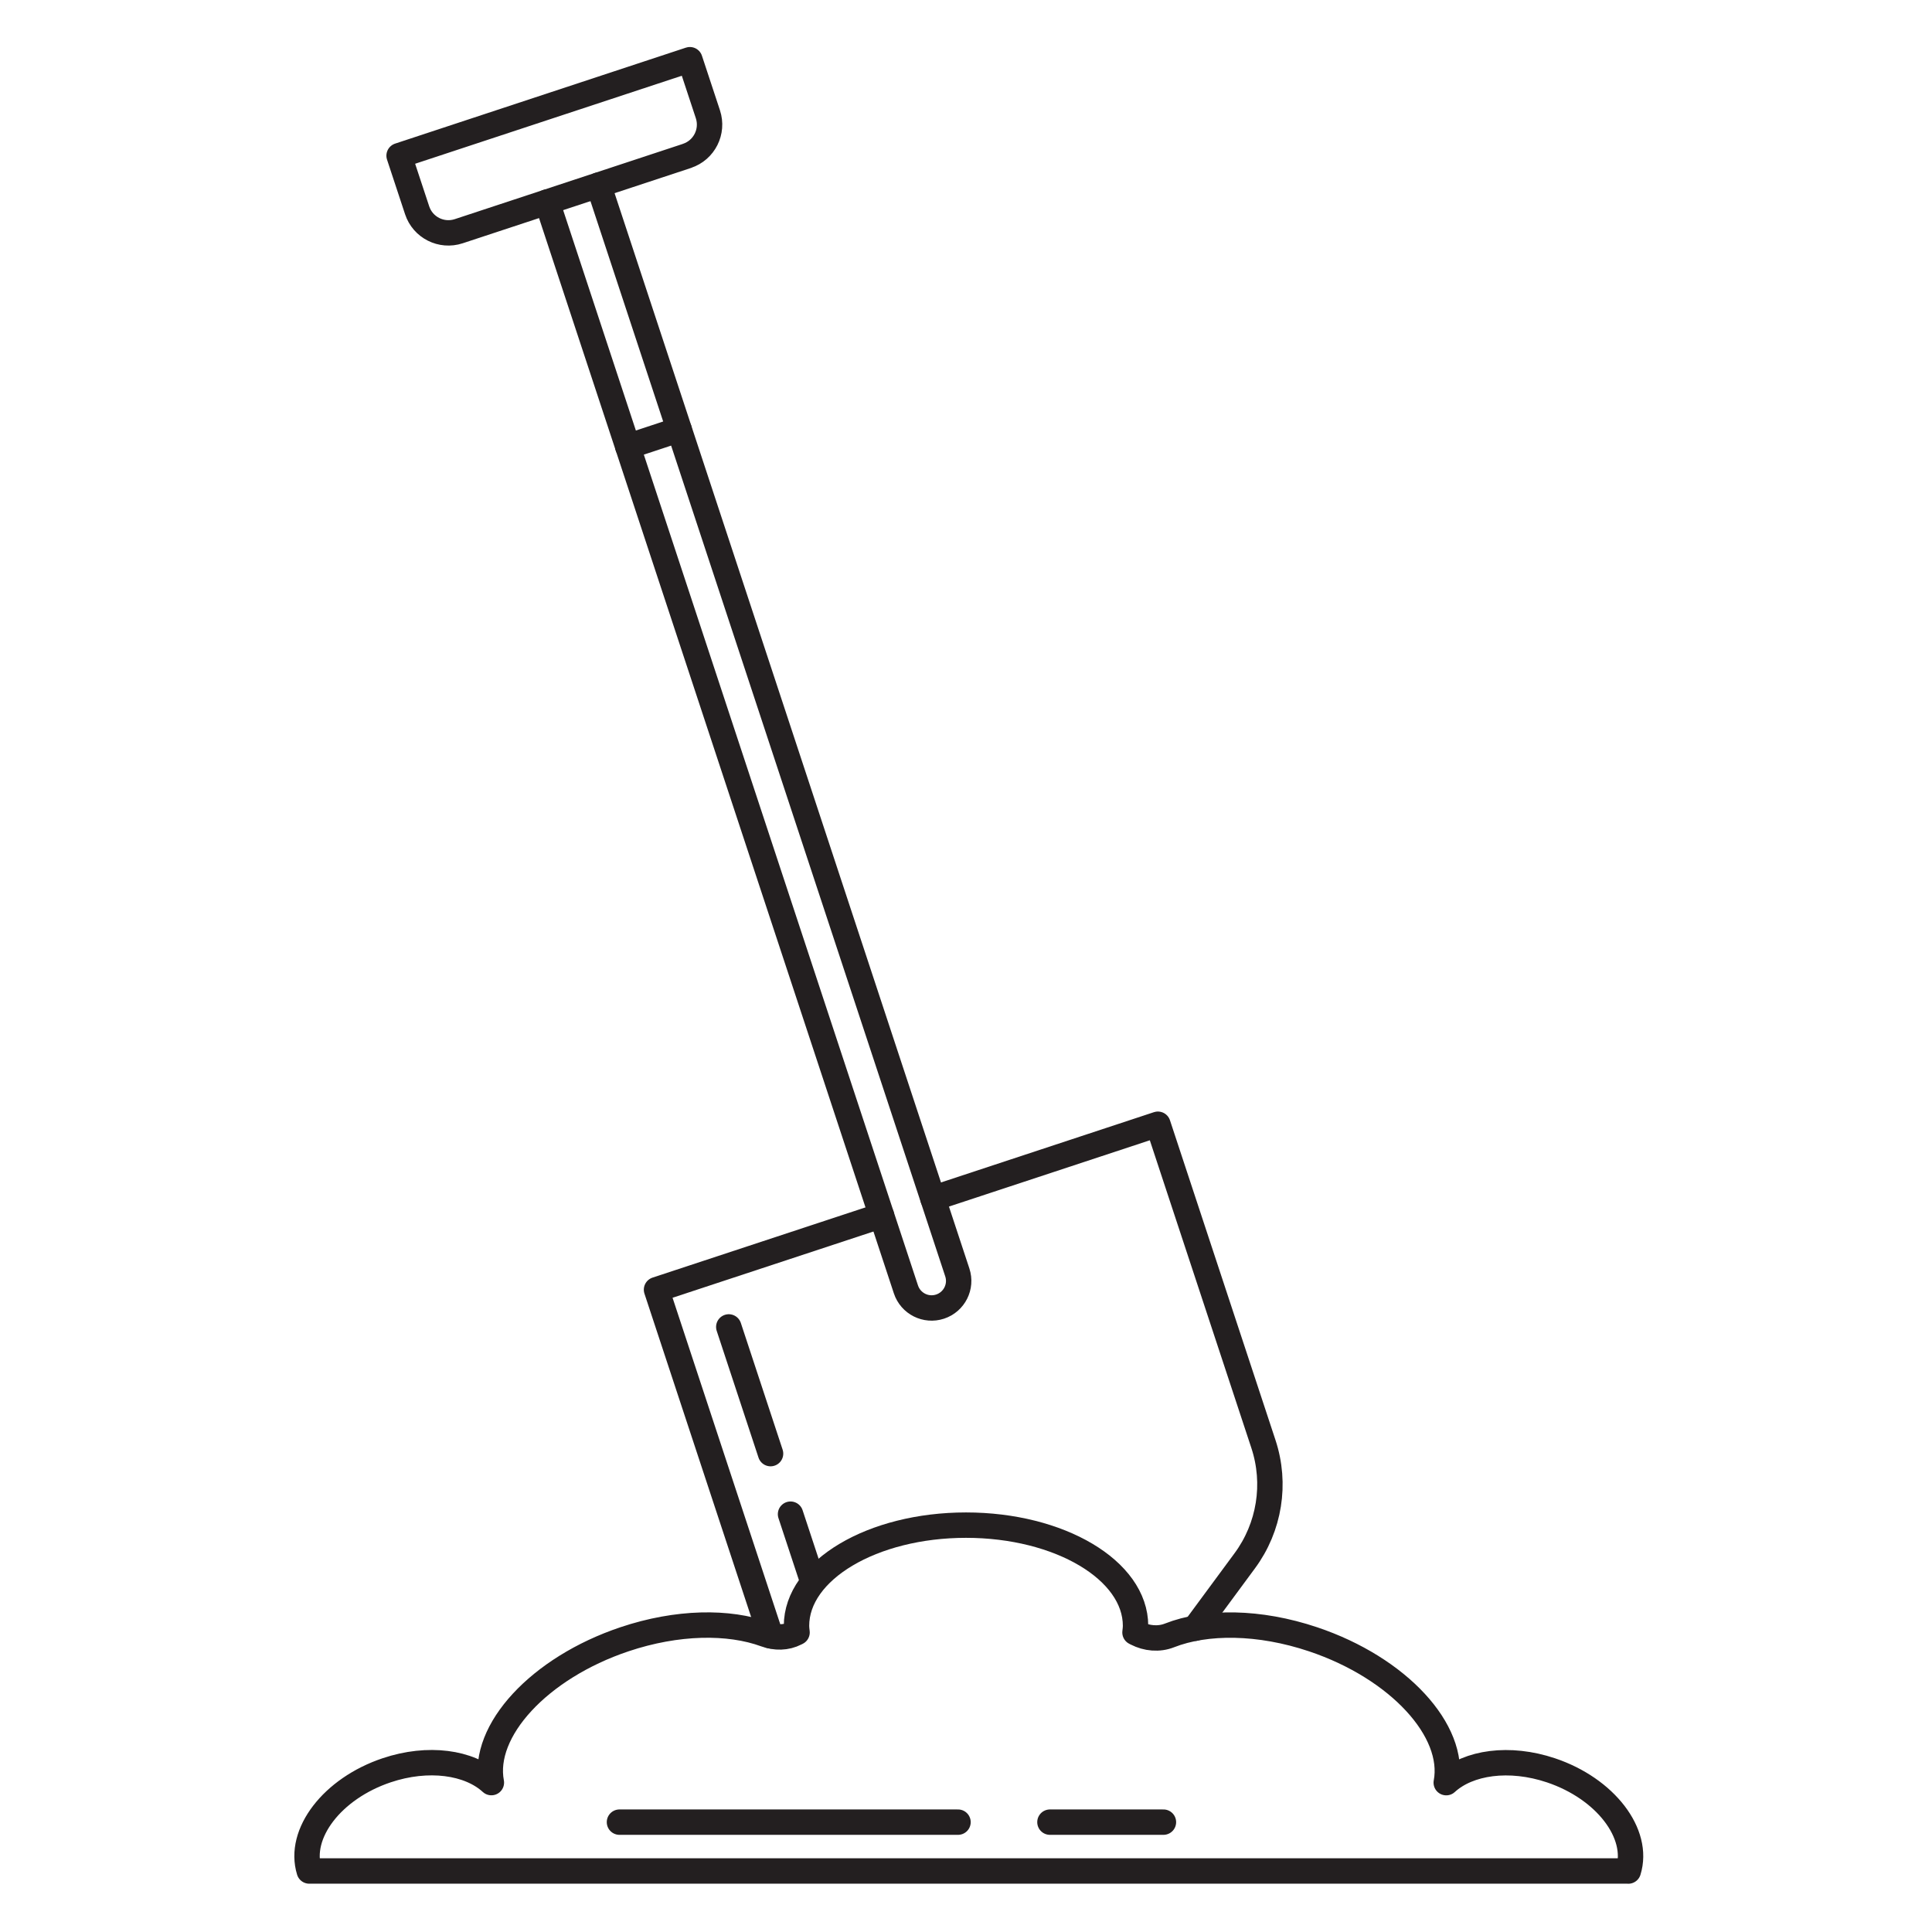 <?xml version="1.0" encoding="UTF-8"?>
<svg id="Layer_1" data-name="Layer 1" xmlns="http://www.w3.org/2000/svg" viewBox="0 0 387.95 387.95">
  <defs>
    <style>
      .cls-1 {
        fill: none;
        stroke: #231f20;
        stroke-linecap: round;
        stroke-linejoin: round;
        stroke-width: 5.1px;
      }
    </style>
  </defs>
  <g>
    <g>
      <path class="cls-1" d="M187.33,240.66l45.18-14.91,21.19,64.22c2.63,7.96,1.23,16.7-3.75,23.44l-9.99,13.54"/>
      <polyline class="cls-1" points="154.76 328.47 131.83 258.97 177.01 244.07"/>
      <line class="cls-1" x1="158.74" y1="304.05" x2="163.12" y2="317.32"/>
      <line class="cls-1" x1="146.34" y1="266.45" x2="154.73" y2="291.89"/>
      <path class="cls-1" d="M109.86,40.57l72.05,218.34c.94,2.85,4.01,4.4,6.86,3.46h0c2.85-.94,4.4-4.01,3.46-6.86L120.19,37.17"/>
      <line class="cls-1" x1="126.06" y1="89.67" x2="136.38" y2="86.26"/>
      <path class="cls-1" d="M137.94,31.31l-45.83,15.12c-3.47,1.14-7.21-.74-8.35-4.21l-3.62-10.96,58.39-19.27,3.62,10.96c1.14,3.47-.74,7.21-4.21,8.35Z"/>
    </g>
    <path class="cls-1" d="M326.97,375.71c2.33-7.51-4.62-16.56-15.52-20.22-8.36-2.81-16.6-1.61-21.04,2.47,1.97-10.4-9.57-23.02-26.72-28.78-10.86-3.65-21.45-3.69-28.84-.79-2.15.85-4.59.62-6.65-.44l-.29-.15c.05-.44.11-.88.11-1.33,0-11.17-15.24-20.22-34.04-20.22s-34.04,9.06-34.04,20.22c0,.45.06.89.11,1.33l-.26.13c-1.89.97-4.08.99-6.08.26-7.36-2.7-17.71-2.58-28.32.98-17.15,5.76-28.7,18.38-26.72,28.78-4.45-4.09-12.69-5.28-21.04-2.47-10.9,3.66-17.85,12.71-15.53,20.22h264.86Z"/>
  </g>
  <line class="cls-1" x1="210.83" y1="365.89" x2="233.62" y2="365.89"/>
  <line class="cls-1" x1="124.39" y1="365.89" x2="192.37" y2="365.89"/>
</svg>